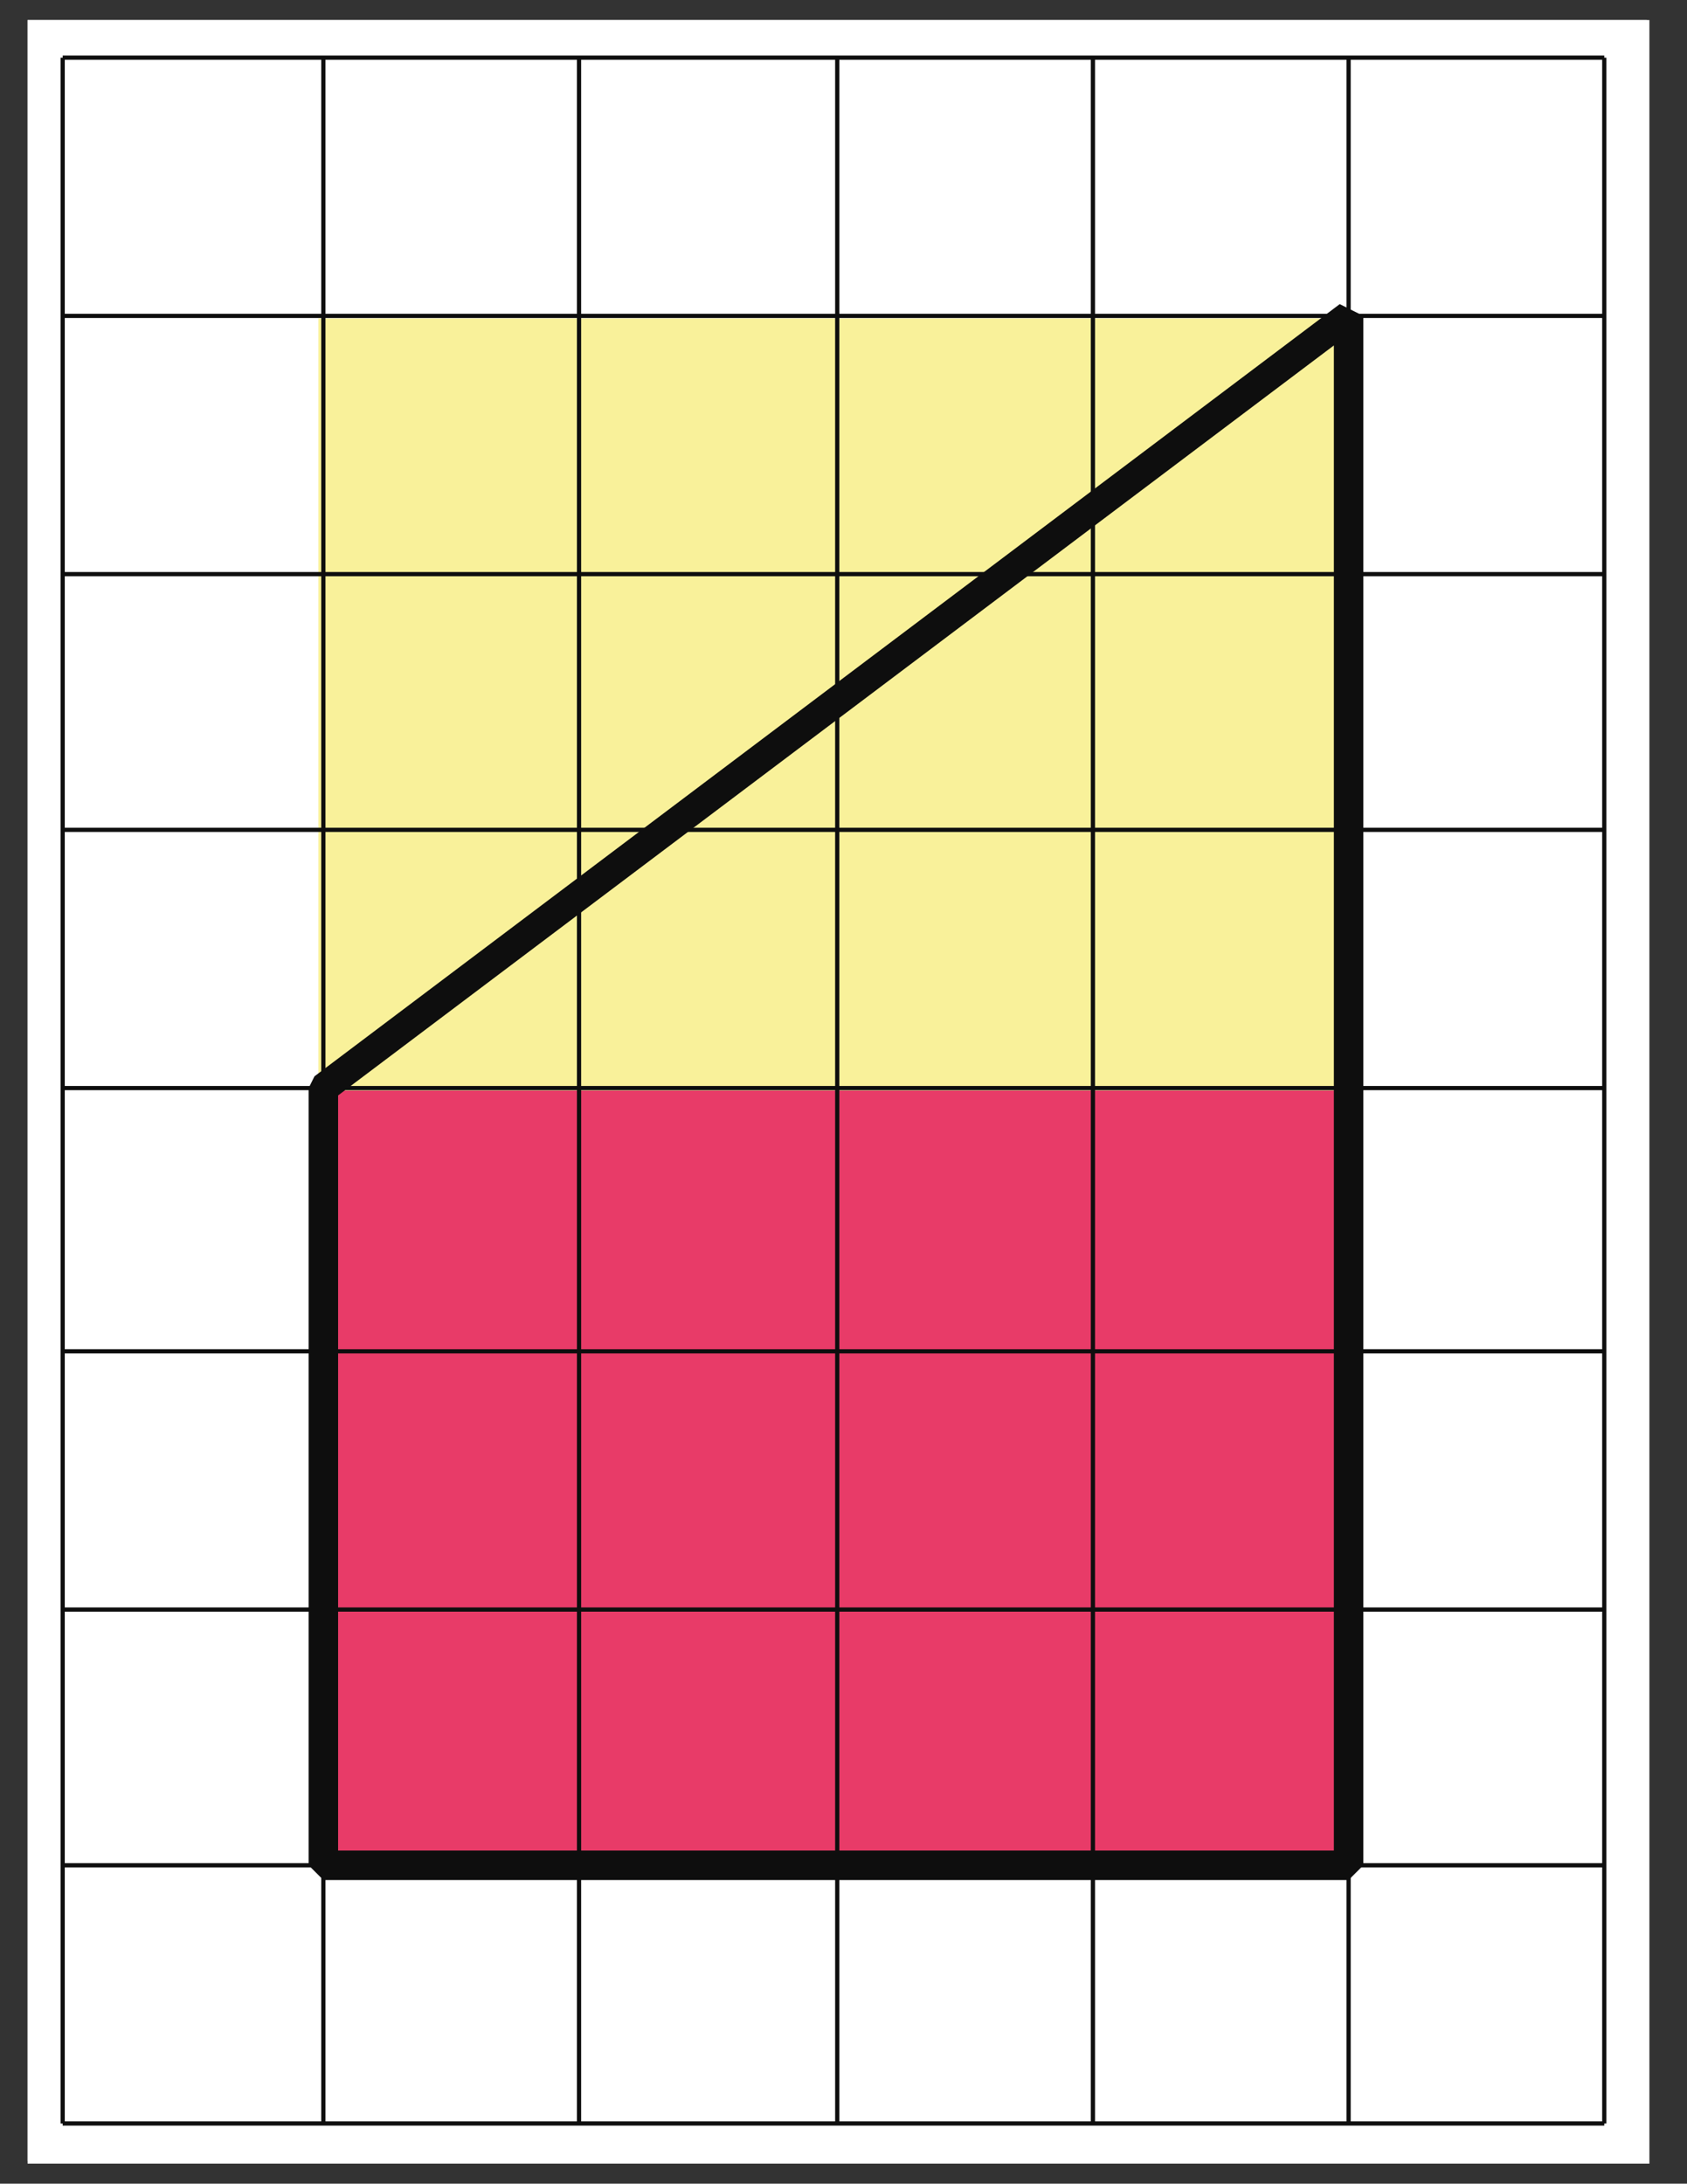 <?xml version="1.0" encoding="UTF-8"?>
<svg enable-background="new 0 0 67.3 87.1" version="1.1" viewBox="0 0 67.3 87.1" xml:space="preserve" xmlns="http://www.w3.org/2000/svg" xmlns:xlink="http://www.w3.org/1999/xlink">
<rect x="0" y="0" width="67.3" height="87.1" fill="#333333" stroke="none"/>
<style type="text/css">
	.st0{clip-path:url(#b);fill:#FFFFFF;}
	.st1{fill:none;stroke:#0E0E0E;stroke-width:0.168;stroke-miterlimit:10;}
	.st2{fill:#E83B68;}
	.st3{fill:#F9F19A;}
	.st4{fill:none;stroke:#0E0E0E;stroke-width:1.176;stroke-linecap:round;stroke-linejoin:bevel;stroke-miterlimit:10;}
</style>

	
		<defs>
			<rect id="a" x="1.1" y=".8" width="64.7" height="85.5"/>
		</defs>
		<use fill="#FFFFFF" xlink:href="#a"/>
		<clipPath id="b">
			<use xlink:href="#a"/>
		</clipPath>
		<rect class="st0" x="1.1" y=".8" width="64.6" height="85.4"/>
	
	<line class="st1" x1="2.5" x2="2.5" y1="2.3" y2="84.7"/>
	<rect class="st2" x="12.4" y="43.5" width="41.1" height="30.8"/>
	<rect class="st3" x="12.7" y="12.7" width="41.1" height="30.8"/>
	<line class="st1" x1="12.9" x2="12.9" y1="2.3" y2="84.7"/>
	<line class="st1" x1="23.1" x2="23.1" y1="2.3" y2="84.7"/>
	<line class="st1" x1="33.4" x2="33.4" y1="2.3" y2="84.7"/>
	<line class="st1" x1="43.6" x2="43.6" y1="2.3" y2="84.7"/>
	<line class="st1" x1="53.8" x2="53.8" y1="2.3" y2="84.7"/>
	<line class="st1" x1="64" x2="64" y1="2.3" y2="84.7"/>
	<line class="st1" x1="64" x2="2.5" y1="2.3" y2="2.3"/>
	<line class="st1" x1="64" x2="2.5" y1="43.4" y2="43.4"/>
	<line class="st1" x1="64" x2="2.5" y1="33.1" y2="33.1"/>
	<line class="st1" x1="64" x2="2.5" y1="22.9" y2="22.9"/>
	<line class="st1" x1="64" x2="2.5" y1="12.6" y2="12.6"/>
	<line class="st1" x1="64" x2="2.5" y1="53.9" y2="53.9"/>
	<line class="st1" x1="64" x2="2.5" y1="64.2" y2="64.2"/>
	<line class="st1" x1="64" x2="2.5" y1="74.4" y2="74.4"/>
	<line class="st1" x1="64" x2="2.5" y1="84.7" y2="84.7"/>
	<polygon class="st4" points="12.9 74.4 53.8 74.4 53.8 12.6 12.9 43.4"/>

</svg>
